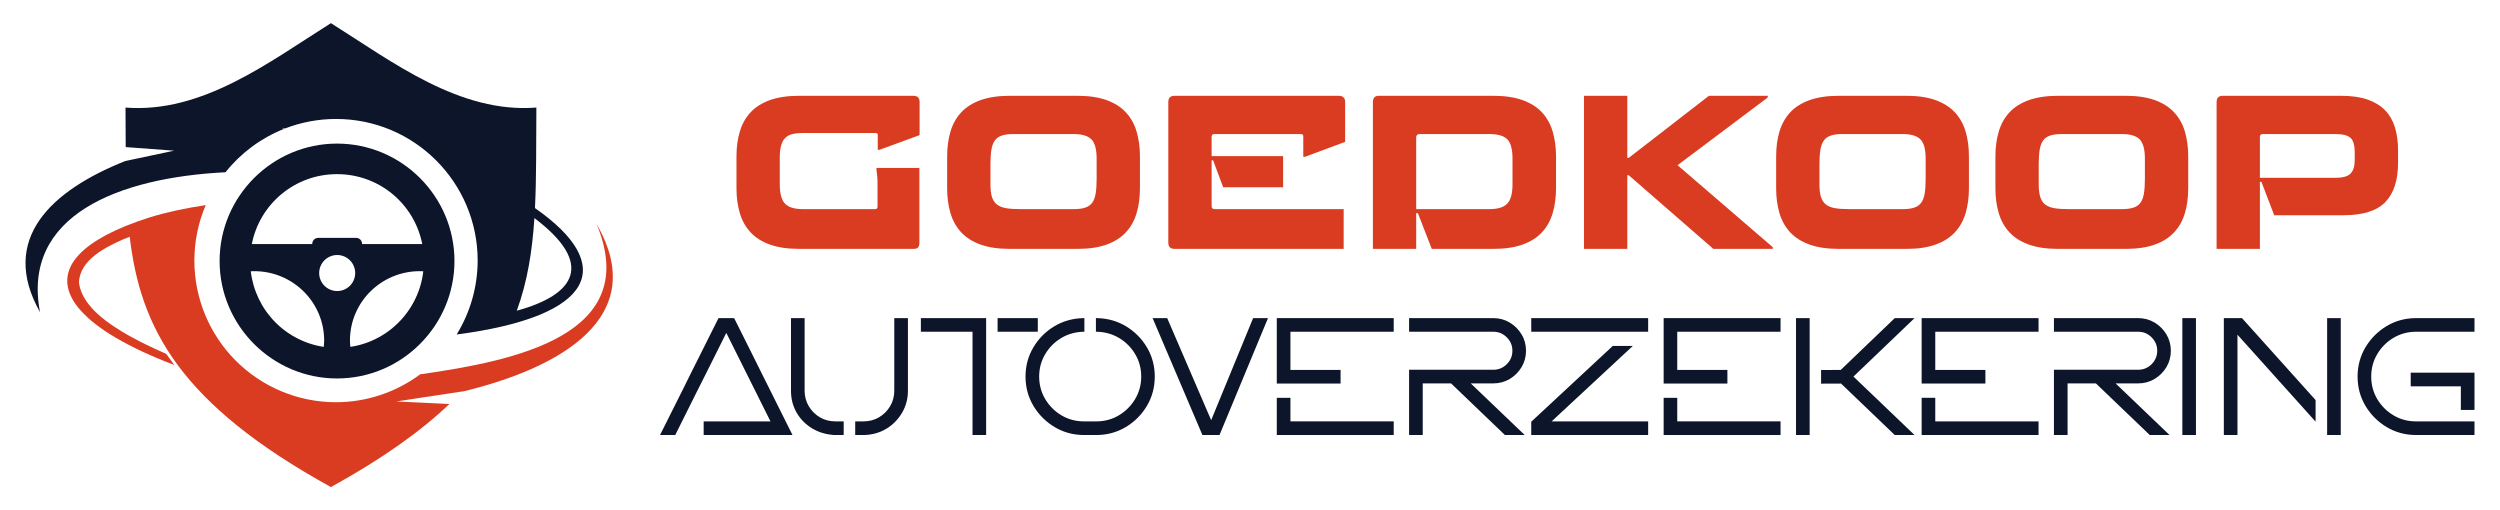 <?xml version="1.0" encoding="utf-8"?>
<!-- Generator: Adobe Illustrator 16.0.0, SVG Export Plug-In . SVG Version: 6.00 Build 0)  -->
<!DOCTYPE svg PUBLIC "-//W3C//DTD SVG 1.1//EN" "http://www.w3.org/Graphics/SVG/1.1/DTD/svg11.dtd">
<svg version="1.1" id="Calque_1" xmlns="http://www.w3.org/2000/svg" xmlns:xlink="http://www.w3.org/1999/xlink" x="0px" y="0px"
	 width="245px" height="50px" viewBox="0 0 245 50" enable-background="new 0 0 245 50" xml:space="preserve">
<g>
	<g>
		<g>
			<path fill="#DA3C22" d="M86,17.961c0-0.221-0.011-0.449-0.031-0.689c-0.021-0.241-0.044-0.451-0.073-0.629v-0.187H90.1v7.356
				c0,0.385-0.171,0.576-0.514,0.576H78.294c-1.113,0-2.061-0.14-2.844-0.422c-0.783-0.28-1.415-0.68-1.895-1.195
				c-0.481-0.515-0.831-1.141-1.051-1.874c-0.22-0.735-0.33-1.556-0.33-2.463v-3.09c0-0.907,0.11-1.728,0.33-2.462
				c0.221-0.736,0.57-1.36,1.051-1.875c0.48-0.516,1.112-0.914,1.895-1.196c0.783-0.28,1.731-0.423,2.844-0.423h11.229
				c0.398,0,0.598,0.207,0.598,0.619v3.234l-3.936,1.442h-0.165v-1.442c0-0.137-0.062-0.205-0.186-0.205h-7.17
				c-0.413,0-0.76,0.037-1.041,0.111c-0.282,0.076-0.511,0.207-0.691,0.392c-0.179,0.187-0.309,0.434-0.39,0.743
				c-0.083,0.309-0.124,0.689-0.124,1.144v2.638c0,0.904,0.171,1.538,0.514,1.895c0.344,0.357,0.921,0.535,1.731,0.535h7.108
				c0.152,0,0.227-0.082,0.227-0.247V17.961z"/>
			<path fill="#DA3C22" d="M111.714,18.435c0,0.907-0.11,1.728-0.33,2.463c-0.221,0.733-0.57,1.359-1.051,1.874
				c-0.481,0.516-1.109,0.915-1.885,1.195c-0.777,0.282-1.721,0.422-2.833,0.422H98.94c-1.113,0-2.061-0.14-2.845-0.422
				c-0.782-0.28-1.414-0.68-1.895-1.195c-0.48-0.515-0.831-1.141-1.051-1.874c-0.221-0.735-0.33-1.556-0.33-2.463v-3.09
				c0-0.907,0.109-1.728,0.33-2.462c0.22-0.736,0.57-1.36,1.051-1.875c0.481-0.516,1.113-0.914,1.895-1.196
				c0.784-0.28,1.731-0.423,2.845-0.423h6.676c1.112,0,2.056,0.143,2.833,0.423c0.776,0.282,1.404,0.681,1.885,1.196
				c0.481,0.515,0.831,1.139,1.051,1.875c0.22,0.734,0.33,1.555,0.33,2.462V18.435z M97.064,18.064c0,0.521,0.052,0.941,0.154,1.256
				c0.104,0.316,0.268,0.561,0.495,0.732c0.226,0.171,0.522,0.287,0.887,0.35c0.363,0.063,0.813,0.092,1.349,0.092h5.275
				c0.453,0,0.828-0.048,1.123-0.145c0.294-0.096,0.524-0.257,0.69-0.482c0.165-0.228,0.278-0.533,0.34-0.918
				c0.062-0.384,0.093-0.858,0.093-1.422v-1.979c0-0.92-0.172-1.551-0.516-1.895s-0.92-0.515-1.73-0.515h-5.913
				c-0.453,0-0.828,0.048-1.124,0.144c-0.295,0.098-0.525,0.257-0.69,0.483c-0.165,0.228-0.278,0.53-0.34,0.907
				c-0.062,0.378-0.092,0.849-0.092,1.412V18.064z"/>
			<path fill="#DA3C22" d="M118.885,15.715h-0.145v4.491c0,0.193,0.096,0.288,0.288,0.288h12.651v3.895h-16.586
				c-0.399,0-0.599-0.205-0.599-0.617V10.008c0-0.412,0.199-0.619,0.599-0.619h16.11c0.414,0,0.62,0.207,0.62,0.619v3.894
				l-3.935,1.463h-0.167v-1.997c0-0.152-0.067-0.228-0.206-0.228h-8.508c-0.109,0-0.183,0.03-0.217,0.093
				c-0.034,0.062-0.051,0.127-0.051,0.195v1.875h7.005v3.049h-5.872L118.885,15.715z"/>
			<path fill="#DA3C22" d="M134.543,10.008c0-0.412,0.192-0.619,0.577-0.619h11.249c1.112,0,2.061,0.143,2.845,0.423
				c0.781,0.282,1.414,0.681,1.895,1.196c0.48,0.515,0.831,1.139,1.051,1.875c0.219,0.734,0.331,1.555,0.331,2.462v3.09
				c0,0.907-0.112,1.728-0.331,2.463c-0.22,0.733-0.57,1.359-1.051,1.874c-0.48,0.516-1.113,0.915-1.895,1.195
				c-0.784,0.282-1.732,0.422-2.845,0.422h-6.057l-1.36-3.502h-0.165v3.502h-4.244V10.008z M138.787,20.494h7.191
				c0.809,0,1.386-0.178,1.729-0.535c0.344-0.356,0.518-0.99,0.518-1.895v-2.516c0-0.934-0.174-1.568-0.518-1.904
				c-0.344-0.338-0.921-0.505-1.729-0.505h-6.882c-0.098,0-0.172,0.03-0.227,0.093c-0.056,0.062-0.083,0.135-0.083,0.215V20.494z"/>
			<path fill="#DA3C22" d="M159.475,9.389v6.08h0.144l7.852-6.08h5.767v0.165l-8.839,6.636l9.334,8.035v0.164h-5.829l-8.284-7.211
				h-0.144v7.211h-4.246v-15H159.475z"/>
			<path fill="#DA3C22" d="M192.955,18.435c0,0.907-0.109,1.728-0.328,2.463c-0.221,0.733-0.57,1.359-1.051,1.874
				c-0.482,0.516-1.109,0.915-1.888,1.195c-0.775,0.282-1.72,0.422-2.833,0.422h-6.675c-1.113,0-2.059-0.14-2.842-0.422
				c-0.784-0.28-1.416-0.68-1.897-1.195c-0.48-0.515-0.831-1.141-1.052-1.874c-0.22-0.735-0.327-1.556-0.327-2.463v-3.09
				c0-0.907,0.107-1.728,0.327-2.462c0.221-0.736,0.571-1.36,1.052-1.875c0.481-0.516,1.113-0.914,1.897-1.196
				c0.783-0.28,1.729-0.423,2.842-0.423h6.675c1.113,0,2.058,0.143,2.833,0.423c0.778,0.282,1.405,0.681,1.888,1.196
				c0.48,0.515,0.83,1.139,1.051,1.875c0.219,0.734,0.328,1.555,0.328,2.462V18.435z M178.306,18.064
				c0,0.521,0.051,0.941,0.156,1.256c0.101,0.316,0.268,0.561,0.493,0.732c0.228,0.171,0.522,0.287,0.886,0.35
				c0.365,0.063,0.814,0.092,1.35,0.092h5.275c0.453,0,0.826-0.048,1.124-0.145c0.294-0.096,0.524-0.257,0.687-0.482
				c0.167-0.228,0.282-0.533,0.343-0.918c0.062-0.384,0.093-0.858,0.093-1.422v-1.979c0-0.92-0.171-1.551-0.516-1.895
				c-0.343-0.344-0.922-0.515-1.73-0.515h-5.914c-0.453,0-0.826,0.048-1.122,0.144c-0.298,0.098-0.528,0.257-0.69,0.483
				c-0.166,0.228-0.277,0.53-0.342,0.907c-0.061,0.378-0.092,0.849-0.092,1.412V18.064z"/>
			<path fill="#DA3C22" d="M214.446,18.435c0,0.907-0.111,1.728-0.329,2.463c-0.22,0.733-0.571,1.359-1.054,1.874
				c-0.479,0.516-1.107,0.915-1.886,1.195c-0.774,0.282-1.719,0.422-2.83,0.422h-6.677c-1.112,0-2.061-0.14-2.844-0.422
				c-0.783-0.28-1.416-0.68-1.896-1.195c-0.481-0.515-0.83-1.141-1.049-1.874c-0.222-0.735-0.331-1.556-0.331-2.463v-3.09
				c0-0.907,0.109-1.728,0.331-2.462c0.219-0.736,0.567-1.36,1.049-1.875c0.48-0.516,1.113-0.914,1.896-1.196
				c0.783-0.28,1.731-0.423,2.844-0.423h6.677c1.111,0,2.056,0.143,2.83,0.423c0.778,0.282,1.406,0.681,1.886,1.196
				c0.482,0.515,0.834,1.139,1.054,1.875c0.218,0.734,0.329,1.555,0.329,2.462V18.435z M199.795,18.064
				c0,0.521,0.054,0.941,0.155,1.256c0.103,0.316,0.268,0.561,0.494,0.732c0.227,0.171,0.524,0.287,0.886,0.35
				c0.365,0.063,0.815,0.092,1.351,0.092h5.273c0.454,0,0.829-0.048,1.123-0.145c0.295-0.096,0.525-0.257,0.69-0.482
				c0.166-0.228,0.279-0.533,0.341-0.918c0.062-0.384,0.092-0.858,0.092-1.422v-1.979c0-0.92-0.172-1.551-0.516-1.895
				s-0.919-0.515-1.73-0.515h-5.913c-0.453,0-0.825,0.048-1.122,0.144c-0.297,0.098-0.525,0.257-0.691,0.483
				c-0.163,0.228-0.277,0.53-0.339,0.907c-0.062,0.378-0.094,0.849-0.094,1.412V18.064z"/>
			<path fill="#DA3C22" d="M221.616,17.816h-0.146v6.572h-4.244V10.008c0-0.412,0.2-0.619,0.597-0.619h11.623
				c1.016,0,1.877,0.124,2.585,0.371c0.706,0.248,1.281,0.602,1.72,1.063c0.441,0.459,0.759,1.02,0.96,1.678
				c0.196,0.66,0.297,1.401,0.297,2.226v1.217c0,1.716-0.415,3.003-1.247,3.862c-0.83,0.859-2.199,1.288-4.109,1.288h-6.779
				L221.616,17.816z M221.739,13.14c-0.18,0-0.269,0.097-0.269,0.288v3.996h7.44c0.687,0,1.167-0.137,1.44-0.411
				c0.275-0.274,0.413-0.721,0.413-1.34v-0.741c0-0.7-0.138-1.174-0.413-1.422c-0.273-0.246-0.754-0.37-1.44-0.37H221.739z"/>
		</g>
		<g>
			<g>
				<g>
					<path fill="#0C1529" d="M77.497,42.527h-8.432v-1.128h6.611l-4.497-9.011c-0.539,1.078-0.967,1.937-1.286,2.57
						c-0.319,0.638-0.603,1.209-0.853,1.712c-0.25,0.502-0.547,1.091-0.891,1.766c-0.441,0.882-1.12,2.245-2.041,4.091h-1.257
						c0.647-1.297,1.139-2.276,1.474-2.943c0.333-0.666,0.598-1.192,0.791-1.579c0.193-0.386,0.399-0.804,0.617-1.25
						c0.222-0.439,0.54-1.075,0.955-1.904c0.413-0.831,1.008-2.021,1.787-3.571h1.404c0.789,1.577,1.392,2.783,1.808,3.615
						c0.417,0.834,0.733,1.469,0.95,1.91c0.217,0.429,0.422,0.839,0.613,1.226c0.189,0.385,0.453,0.912,0.787,1.578
						C76.374,40.274,76.859,41.248,77.497,42.527z"/>
					<path fill="#0C1529" d="M77.666,42.631h-8.707v-1.337h6.547l-4.328-8.67l-1.191,2.385c-0.319,0.635-0.603,1.206-0.854,1.708
						c-0.25,0.503-0.546,1.095-0.89,1.767c-0.44,0.884-1.121,2.246-2.041,4.091l-0.028,0.057h-1.492l0.076-0.15
						c0.648-1.296,1.139-2.276,1.474-2.943c0.334-0.666,0.599-1.191,0.792-1.579c0.192-0.386,0.398-0.802,0.616-1.249
						c0.224-0.44,0.541-1.078,0.956-1.905c0.412-0.831,1.008-2.021,1.787-3.57l0.029-0.059h1.534l1.837,3.673
						c0.417,0.833,0.733,1.471,0.951,1.911c0.217,0.429,0.421,0.838,0.612,1.225c0.19,0.387,0.453,0.912,0.787,1.578
						c0.335,0.666,0.82,1.639,1.458,2.919L77.666,42.631z M69.17,42.421h8.156c-0.6-1.204-1.061-2.127-1.381-2.767
						c-0.334-0.663-0.598-1.192-0.788-1.578c-0.19-0.387-0.395-0.794-0.611-1.223c-0.219-0.441-0.536-1.078-0.951-1.913
						l-1.781-3.557h-1.274c-0.763,1.524-1.35,2.694-1.758,3.514c-0.414,0.83-0.731,1.464-0.955,1.905
						c-0.218,0.445-0.423,0.861-0.616,1.25c-0.194,0.386-0.458,0.913-0.792,1.577c-0.32,0.642-0.787,1.571-1.397,2.791h1.022
						c0.906-1.813,1.576-3.158,2.012-4.031c0.343-0.675,0.64-1.263,0.89-1.766c0.25-0.505,0.534-1.074,0.853-1.712l1.379-2.759
						l4.667,9.351H69.17V42.421z"/>
				</g>
				<g>
					<path fill="#0C1529" d="M81.835,41.399h0.742v1.128h-0.824c-0.778-0.048-1.477-0.258-2.098-0.63
						c-0.62-0.37-1.114-0.866-1.481-1.487c-0.369-0.626-0.551-1.328-0.551-2.111v-7.02h1.126v7.02c0,0.566,0.14,1.084,0.417,1.555
						c0.277,0.469,0.649,0.845,1.115,1.123C80.745,41.253,81.263,41.395,81.835,41.399z M83.916,42.527v-1.128h0.742
						c0.572-0.005,1.09-0.146,1.555-0.423c0.465-0.278,0.836-0.654,1.115-1.123c0.277-0.471,0.416-0.988,0.416-1.555v-7.02h1.127
						v7.02c0,0.768-0.188,1.469-0.564,2.107c-0.375,0.634-0.876,1.144-1.502,1.52c-0.625,0.381-1.328,0.58-2.105,0.602H83.916z"/>
					<path fill="#0C1529" d="M84.701,42.631h-0.89v-1.337h0.848c0.549-0.005,1.054-0.141,1.501-0.408
						c0.448-0.267,0.811-0.633,1.078-1.086c0.266-0.452,0.401-0.957,0.401-1.501v-7.124h1.337v7.124c0,0.782-0.194,1.508-0.578,2.16
						c-0.382,0.648-0.899,1.172-1.537,1.56c-0.638,0.383-1.364,0.591-2.158,0.612H84.701z M84.02,42.421h0.678
						c0.757-0.021,1.448-0.219,2.053-0.584c0.608-0.367,1.101-0.867,1.466-1.487c0.363-0.615,0.549-1.306,0.549-2.051v-6.915h-0.917
						v6.915c0,0.582-0.145,1.122-0.432,1.609c-0.285,0.483-0.672,0.871-1.15,1.16c-0.479,0.283-1.021,0.431-1.608,0.436H84.02
						V42.421z M82.682,42.631h-0.929c-0.798-0.049-1.52-0.265-2.152-0.643c-0.633-0.376-1.144-0.89-1.518-1.525
						c-0.375-0.639-0.566-1.366-0.566-2.164v-7.124h1.336v7.124c0,0.544,0.136,1.049,0.402,1.501
						c0.268,0.453,0.63,0.819,1.077,1.086c0.447,0.268,0.952,0.403,1.503,0.408h0.846V42.631z M77.728,31.384v6.915
						c0,0.76,0.18,1.452,0.536,2.055c0.357,0.606,0.843,1.095,1.446,1.455c0.603,0.359,1.293,0.565,2.051,0.612h0.712v-0.917h-0.637
						c-0.588-0.005-1.129-0.152-1.609-0.436c-0.478-0.289-0.865-0.677-1.151-1.16c-0.286-0.487-0.43-1.027-0.43-1.609v-6.915H77.728
						z"/>
				</g>
				<g>
					<path fill="#0C1529" d="M96.538,31.279v11.248h-1.126v-10.12h-5.061v-1.128H96.538z M97.869,31.279h3.729v1.128h-3.729V31.279z
						"/>
					<path fill="#0C1529" d="M96.643,42.631h-1.336V32.51h-5.061v-1.335h6.396V42.631z M95.517,42.421h0.915V31.384h-5.977v0.917
						h5.062V42.421z M101.704,32.51h-3.94v-1.335h3.94V32.51z M97.974,32.301h3.52v-0.917h-3.52V32.301z"/>
				</g>
				<g>
					<path fill="#0C1529" d="M106.165,32.407c-0.822,0.021-1.566,0.233-2.233,0.634c-0.666,0.404-1.199,0.943-1.599,1.621
						c-0.401,0.679-0.6,1.424-0.6,2.242c0,0.825,0.201,1.578,0.607,2.259c0.405,0.68,0.948,1.225,1.628,1.629
						c0.68,0.404,1.433,0.607,2.261,0.607h1.216c0.821,0,1.573-0.203,2.253-0.607c0.68-0.404,1.224-0.949,1.632-1.629
						c0.408-0.681,0.613-1.434,0.613-2.259c0-0.818-0.201-1.563-0.6-2.242c-0.401-0.678-0.934-1.217-1.6-1.621
						c-0.667-0.4-1.414-0.613-2.241-0.634v-1.128c1.034,0.021,1.968,0.285,2.804,0.792c0.835,0.505,1.503,1.182,2.004,2.028
						c0.5,0.844,0.75,1.779,0.75,2.805c0,1.031-0.252,1.974-0.758,2.823c-0.507,0.849-1.185,1.526-2.037,2.035
						c-0.853,0.511-1.792,0.765-2.82,0.765h-1.216c-1.028,0-1.969-0.254-2.82-0.765c-0.852-0.509-1.532-1.187-2.041-2.035
						c-0.51-0.85-0.764-1.792-0.764-2.823c0-1.025,0.25-1.961,0.751-2.805c0.501-0.847,1.169-1.523,2.009-2.028
						c0.837-0.507,1.771-0.771,2.799-0.792V32.407z"/>
					<path fill="#0C1529" d="M107.446,42.631h-1.216c-1.044,0-2.011-0.262-2.874-0.777c-0.863-0.516-1.562-1.213-2.076-2.073
						c-0.517-0.86-0.779-1.827-0.779-2.876c0-1.04,0.257-2.002,0.767-2.857c0.506-0.858,1.194-1.553,2.043-2.065
						s1.808-0.785,2.852-0.807l0.107-0.004v1.337l-0.103,0.002c-0.798,0.021-1.533,0.231-2.18,0.624
						c-0.649,0.39-1.175,0.924-1.564,1.582c-0.388,0.658-0.585,1.393-0.585,2.188c0,0.802,0.2,1.544,0.594,2.205
						c0.394,0.662,0.929,1.198,1.591,1.593c0.663,0.395,1.405,0.592,2.208,0.592h1.216c0.797,0,1.537-0.197,2.199-0.592
						c0.663-0.396,1.199-0.931,1.596-1.594c0.396-0.66,0.598-1.402,0.598-2.204c0-0.796-0.197-1.53-0.585-2.188
						c-0.388-0.657-0.915-1.191-1.564-1.582c-0.648-0.393-1.384-0.603-2.188-0.624l-0.103-0.002v-1.337l0.107,0.004
						c1.048,0.021,2.009,0.294,2.855,0.807c0.846,0.513,1.532,1.207,2.041,2.065c0.508,0.857,0.765,1.819,0.765,2.857
						c0,1.047-0.26,2.015-0.773,2.875c-0.513,0.861-1.211,1.559-2.073,2.074C109.458,42.369,108.491,42.631,107.446,42.631z
						 M106.06,31.387c-0.964,0.036-1.853,0.297-2.641,0.776c-0.818,0.493-1.482,1.161-1.971,1.989
						c-0.488,0.826-0.736,1.749-0.736,2.752c0,1.01,0.252,1.941,0.749,2.769c0.495,0.829,1.17,1.502,2.003,2
						c0.83,0.496,1.76,0.748,2.767,0.748h1.216c1.006,0,1.937-0.252,2.767-0.748c0.833-0.498,1.506-1.171,2-1.999
						c0.494-0.829,0.744-1.761,0.744-2.77c0-1.001-0.248-1.925-0.735-2.752c-0.49-0.827-1.152-1.496-1.968-1.989
						c-0.786-0.479-1.675-0.74-2.644-0.776v0.917c0.801,0.036,1.537,0.254,2.189,0.648c0.68,0.412,1.23,0.969,1.635,1.656
						c0.409,0.691,0.615,1.463,0.615,2.296c0,0.84-0.211,1.621-0.627,2.314c-0.414,0.693-0.977,1.252-1.668,1.664
						c-0.696,0.411-1.472,0.621-2.307,0.621h-1.216c-0.841,0-1.62-0.21-2.315-0.621c-0.693-0.412-1.252-0.971-1.665-1.665
						c-0.414-0.693-0.623-1.474-0.623-2.313c0-0.833,0.206-1.604,0.615-2.296c0.405-0.688,0.956-1.245,1.635-1.656
						c0.651-0.395,1.386-0.612,2.182-0.648V31.387z"/>
				</g>
				<g>
					<path fill="#0C1529" d="M113.116,31.279h1.199l4.382,10.17l4.179-10.17h1.231l-4.667,11.248h-1.535L113.116,31.279z"/>
					<path fill="#0C1529" d="M119.511,42.631h-1.674l-0.027-0.063l-4.854-11.393h1.429l0.027,0.063l4.283,9.939l4.111-10.003h1.458
						l-0.06,0.145L119.511,42.631z M117.975,42.421h1.396l4.58-11.037h-1.002l-4.249,10.335l-4.454-10.335h-0.972L117.975,42.421z"
						/>
				</g>
				<g>
					<path fill="#0C1529" d="M125.232,31.279h11.247v1.128h-10.123v3.948h4.914v1.127h-6.038V31.279z M126.356,39.09v2.31h10.123
						v1.128h-11.247V39.09H126.356z"/>
					<path fill="#0C1529" d="M136.584,42.631h-11.459v-3.644h1.338v2.307h10.121V42.631z M125.335,42.421h11.039v-0.917h-10.12
						v-2.308h-0.919V42.421z M131.376,37.588h-6.251v-6.413h11.459v1.335h-10.121v3.743h4.913V37.588z M125.335,37.379h5.832v-0.917
						h-4.913v-4.161h10.12v-0.917h-11.039V37.379z"/>
				</g>
				<g>
					<path fill="#0C1529" d="M138.197,31.279h8.154c0.564,0,1.081,0.139,1.549,0.422c0.468,0.279,0.843,0.651,1.124,1.12
						c0.279,0.469,0.42,0.986,0.42,1.552c0,0.564-0.141,1.082-0.42,1.552c-0.281,0.468-0.656,0.841-1.124,1.12
						c-0.468,0.282-0.984,0.422-1.549,0.422h-2.481l5.29,5.061h-1.633l-5.283-5.061h-2.92v5.061h-1.127V36.34h8.154
						c0.538,0,1-0.191,1.389-0.574c0.385-0.385,0.578-0.85,0.578-1.393c0-0.538-0.193-1-0.578-1.388
						c-0.389-0.388-0.851-0.578-1.389-0.578h-8.154V31.279z"/>
					<path fill="#0C1529" d="M149.42,42.631h-1.937l-0.031-0.028l-5.249-5.031h-2.775v5.06h-1.337v-6.396h8.261
						c0.507,0,0.949-0.184,1.313-0.545c0.365-0.362,0.55-0.805,0.55-1.317c0-0.514-0.18-0.944-0.55-1.315
						c-0.368-0.367-0.798-0.548-1.313-0.548h-8.261v-1.335h8.261c0.581,0,1.122,0.146,1.604,0.435
						c0.481,0.287,0.871,0.678,1.158,1.159c0.291,0.482,0.436,1.021,0.436,1.604c0,0.58-0.145,1.121-0.436,1.605
						c-0.287,0.479-0.677,0.87-1.158,1.158c-0.483,0.289-1.023,0.435-1.604,0.435h-2.221L149.42,42.631z M147.569,42.421h1.326
						l-5.287-5.059h2.743c0.542,0,1.045-0.138,1.495-0.406c0.451-0.271,0.815-0.637,1.087-1.087
						c0.271-0.451,0.406-0.954,0.406-1.496s-0.136-1.048-0.406-1.496c-0.271-0.451-0.636-0.817-1.087-1.087
						c-0.448-0.27-0.951-0.406-1.495-0.406h-8.051v0.917h8.051c0.563,0,1.057,0.205,1.461,0.611
						c0.405,0.403,0.608,0.897,0.608,1.461c0,0.569-0.203,1.063-0.608,1.466c-0.405,0.403-0.897,0.606-1.461,0.606h-8.051v5.976
						h0.917v-5.059h3.068l0.03,0.028L147.569,42.421z"/>
				</g>
				<g>
					<path fill="#0C1529" d="M150.168,32.407v-1.128h11.246v1.128H150.168z M150.168,41.376l7.925-7.372h1.657l-7.958,7.396h9.622
						v1.128h-11.246V41.376z"/>
					<path fill="#0C1529" d="M161.519,42.631h-11.457V41.33l0.034-0.032l7.956-7.397h1.965l-0.196,0.182l-7.763,7.212h9.461V42.631z
						 M150.271,42.421h11.038v-0.917h-9.785l0.196-0.181l7.763-7.214h-1.35l-7.862,7.313V42.421z M161.519,32.51h-11.457v-1.335
						h11.457V32.51z M150.271,32.301h11.038v-0.917h-11.038V32.301z"/>
				</g>
				<g>
					<path fill="#0C1529" d="M163.141,31.279h11.246v1.128h-10.119v3.948h4.912v1.127h-6.039V31.279z M164.268,39.09v2.31h10.119
						v1.128h-11.246V39.09H164.268z"/>
					<path fill="#0C1529" d="M174.494,42.631h-11.457v-3.644h1.333v2.307h10.124V42.631z M163.246,42.421h11.037v-0.917h-10.12
						v-2.308h-0.917V42.421z M169.285,37.588h-6.248v-6.413h11.457v1.335H164.37v3.743h4.915V37.588z M163.246,37.379h5.83v-0.917
						h-4.913v-4.161h10.12v-0.917h-11.037V37.379z"/>
				</g>
				<g>
					<path fill="#0C1529" d="M177.24,31.279v11.248h-1.125V31.279H177.24z M178.569,36.363l1.862-0.008l5.298-5.076h1.633
						l-5.878,5.625l5.878,5.623h-1.633l-5.266-5.045l-1.895,0.008V36.363z"/>
					<path fill="#0C1529" d="M187.624,42.631h-1.938l-0.03-0.028l-5.233-5.014l-1.956,0.008v-1.336l1.924-0.008l5.296-5.078h1.938
						l-5.987,5.729L187.624,42.631z M185.771,42.421h1.327l-5.765-5.517l0.078-0.077l5.687-5.443h-1.327l-5.299,5.078l-1.796,0.008
						v0.915l1.828-0.007l0.03,0.029L185.771,42.421z M177.346,42.631h-1.336V31.175h1.336V42.631z M176.22,42.421h0.917V31.384
						h-0.917V42.421z"/>
				</g>
				<g>
					<path fill="#0C1529" d="M188.425,31.279h11.249v1.128h-10.122v3.948h4.915v1.127h-6.042V31.279z M189.552,39.09v2.31h10.122
						v1.128h-11.249V39.09H189.552z"/>
					<path fill="#0C1529" d="M199.778,42.631h-11.457v-3.644h1.335v2.307h10.122V42.631z M188.532,42.421h11.037v-0.917h-10.123
						v-2.308h-0.914V42.421z M194.569,37.588h-6.248v-6.413h11.457v1.335h-10.122v3.743h4.913V37.588z M188.532,37.379h5.828v-0.917
						h-4.914v-4.161h10.123v-0.917h-11.037V37.379z"/>
				</g>
				<g>
					<path fill="#0C1529" d="M201.391,31.279h8.154c0.567,0,1.083,0.139,1.552,0.422c0.468,0.279,0.84,0.651,1.122,1.12
						c0.281,0.469,0.419,0.986,0.419,1.552c0,0.564-0.138,1.082-0.419,1.552c-0.282,0.468-0.654,0.841-1.122,1.12
						c-0.469,0.282-0.984,0.422-1.552,0.422h-2.48l5.289,5.061h-1.634l-5.28-5.061h-2.922v5.061h-1.127V36.34h8.154
						c0.538,0,1-0.191,1.389-0.574c0.388-0.385,0.58-0.85,0.58-1.393c0-0.538-0.192-1-0.58-1.388
						c-0.389-0.388-0.851-0.578-1.389-0.578h-8.154V31.279z"/>
					<path fill="#0C1529" d="M212.613,42.631h-1.935l-0.031-0.028l-5.251-5.031h-2.773v5.06h-1.337v-6.396h8.259
						c0.508,0,0.949-0.184,1.314-0.545c0.362-0.362,0.549-0.805,0.549-1.317c0-0.514-0.181-0.944-0.549-1.315
						c-0.37-0.367-0.8-0.548-1.314-0.548h-8.259v-1.335h8.259c0.583,0,1.123,0.146,1.605,0.435c0.48,0.287,0.871,0.678,1.159,1.159
						c0.288,0.482,0.435,1.021,0.435,1.604c0,0.58-0.146,1.121-0.435,1.605c-0.288,0.479-0.679,0.87-1.159,1.158
						c-0.484,0.289-1.023,0.435-1.605,0.435h-2.218L212.613,42.631z M210.763,42.421h1.328l-5.289-5.059h2.743
						c0.543,0,1.048-0.138,1.498-0.406c0.448-0.271,0.814-0.637,1.085-1.087c0.27-0.451,0.407-0.954,0.407-1.496
						s-0.138-1.048-0.407-1.496c-0.271-0.451-0.637-0.817-1.085-1.087s-0.952-0.406-1.498-0.406h-8.049v0.917h8.049
						c0.566,0,1.059,0.205,1.461,0.611c0.406,0.403,0.612,0.897,0.612,1.461c0,0.569-0.206,1.063-0.612,1.466
						c-0.403,0.403-0.895,0.606-1.461,0.606h-8.049v5.976h0.917v-5.059h3.068l0.03,0.028L210.763,42.421z"/>
				</g>
				<g>
					<path fill="#0C1529" d="M215.101,31.279v11.248h-1.128V31.279H215.101z"/>
					<path fill="#0C1529" d="M215.203,42.631h-1.333V31.175h1.333V42.631z M214.079,42.421h0.915V31.384h-0.915V42.421z"/>
				</g>
				<g>
					<path fill="#0C1529" d="M219.168,32.527v10h-1.126V31.279h1.625l7.158,7.967v1.802L219.168,32.527z M229.289,31.279v11.248
						h-1.125V31.279H229.289z"/>
					<path fill="#0C1529" d="M229.395,42.631h-1.336V31.175h1.336V42.631z M228.268,42.421h0.918V31.384h-0.918V42.421z
						 M219.273,42.631h-1.337V31.175h1.778l0.03,0.034l7.184,7.997v2.117l-0.182-0.203l-7.474-8.318V42.631z M218.146,42.421h0.918
						V32.255l0.184,0.203l7.472,8.316v-1.489l-7.1-7.901h-1.474V42.421z"/>
				</g>
				<g>
					<path fill="#0C1529" d="M236.771,42.527c-1.032,0-1.976-0.254-2.825-0.765c-0.848-0.509-1.526-1.187-2.035-2.035
						c-0.511-0.85-0.764-1.792-0.764-2.823c0-1.03,0.253-1.971,0.764-2.821c0.509-0.853,1.188-1.533,2.035-2.04
						c0.85-0.509,1.793-0.764,2.825-0.764h5.624v1.128h-5.624c-0.827,0-1.58,0.201-2.261,0.606c-0.68,0.404-1.225,0.95-1.629,1.633
						c-0.404,0.682-0.607,1.435-0.607,2.258c0,0.825,0.203,1.578,0.607,2.259c0.404,0.68,0.949,1.225,1.629,1.629
						c0.681,0.404,1.434,0.607,2.261,0.607h5.624v1.128H236.771z M236.355,36.626h6.039v3.444h-1.128v-2.32h-4.911V36.626z"/>
					<path fill="#0C1529" d="M242.5,42.631h-5.729c-1.05,0-2.018-0.262-2.878-0.777c-0.86-0.515-1.559-1.212-2.073-2.073
						c-0.516-0.859-0.777-1.827-0.777-2.876c0-1.045,0.262-2.013,0.777-2.877c0.515-0.859,1.213-1.559,2.073-2.074
						c0.862-0.518,1.829-0.778,2.878-0.778h5.729v1.335h-5.729c-0.804,0-1.544,0.201-2.207,0.596
						c-0.661,0.391-1.196,0.926-1.593,1.594c-0.394,0.664-0.592,1.405-0.592,2.205c0,0.801,0.198,1.543,0.592,2.205
						c0.395,0.663,0.931,1.198,1.593,1.593c0.663,0.395,1.404,0.592,2.207,0.592h5.729V42.631z M236.771,31.384
						c-1.01,0-1.941,0.252-2.771,0.749c-0.829,0.499-1.503,1.171-1.999,2.004c-0.496,0.828-0.749,1.76-0.749,2.768
						c0,1.011,0.253,1.942,0.749,2.769c0.497,0.829,1.171,1.502,1.999,2c0.826,0.496,1.759,0.748,2.771,0.748h5.519v-0.917h-5.519
						c-0.84,0-1.62-0.21-2.315-0.621c-0.693-0.412-1.252-0.971-1.665-1.665c-0.411-0.694-0.62-1.476-0.62-2.313
						c0-0.837,0.209-1.614,0.62-2.312c0.415-0.697,0.975-1.258,1.665-1.668c0.694-0.415,1.475-0.624,2.315-0.624h5.519v-0.917
						H236.771z M242.5,40.175h-1.337v-2.317h-4.913v-1.337h6.25V40.175z M241.373,39.966h0.916v-3.236h-5.83v0.918h4.914V39.966z"/>
				</g>
			</g>
		</g>
	</g>
	<g>
		<g>
			<g>
				<g>
					<path fill="#0C1529" d="M33.029,14.072c-6.338,0-11.508,5.17-11.508,11.507s5.169,11.51,11.508,11.51
						c6.338,0,11.508-5.173,11.508-11.51S39.367,14.072,33.029,14.072z M33.029,17.066c4.151,0,7.584,2.936,8.352,6.854h-5.893
						c0-0.337-0.255-0.607-0.57-0.607h-3.747c-0.318,0-0.573,0.271-0.573,0.607h-5.92C25.445,20.002,28.879,17.066,33.029,17.066z
						 M33.044,24.991c0.468,0,0.916,0.186,1.248,0.517c0.331,0.332,0.517,0.781,0.517,1.248c0,0.468-0.187,0.917-0.517,1.249
						c-0.332,0.33-0.78,0.517-1.248,0.517c-0.976,0-1.765-0.791-1.765-1.766c0-0.467,0.186-0.916,0.517-1.248
						C32.126,25.177,32.576,24.991,33.044,24.991z M24.917,26.574c3.784,0,6.85,3.044,6.85,6.796
						c-0.001,0.209-0.017,0.415-0.039,0.623c-0.132-0.02-0.261-0.042-0.391-0.067c-0.039-0.008-0.078-0.018-0.117-0.025
						c-0.091-0.02-0.181-0.04-0.27-0.062c-0.045-0.012-0.09-0.023-0.134-0.034c-0.081-0.024-0.162-0.045-0.241-0.07
						c-0.049-0.014-0.099-0.028-0.148-0.045c-0.077-0.023-0.153-0.051-0.229-0.076c-0.045-0.016-0.092-0.031-0.138-0.048
						c-0.106-0.041-0.211-0.082-0.315-0.125c-0.013-0.006-0.026-0.01-0.039-0.016c-0.005-0.002-0.011-0.005-0.017-0.008
						c-0.112-0.047-0.223-0.098-0.331-0.149c-0.039-0.018-0.075-0.037-0.112-0.055c-0.076-0.038-0.153-0.075-0.229-0.119
						c-0.043-0.022-0.087-0.045-0.129-0.07c-0.067-0.037-0.133-0.073-0.199-0.113c-0.047-0.027-0.093-0.057-0.141-0.084
						c-0.063-0.04-0.126-0.08-0.189-0.122c-0.043-0.026-0.087-0.054-0.13-0.085c-0.062-0.043-0.124-0.087-0.185-0.13
						c-0.085-0.061-0.169-0.125-0.251-0.189c-0.05-0.039-0.1-0.076-0.148-0.115c-0.052-0.044-0.103-0.088-0.155-0.132
						c-0.042-0.036-0.086-0.073-0.128-0.11c-0.051-0.048-0.103-0.095-0.154-0.143c-0.038-0.035-0.076-0.07-0.112-0.106
						c-0.055-0.054-0.108-0.106-0.162-0.161c-0.029-0.029-0.057-0.06-0.086-0.092c-0.057-0.059-0.113-0.117-0.169-0.178
						c-0.015-0.018-0.03-0.035-0.045-0.055c-0.128-0.145-0.251-0.296-0.368-0.448c-0.009-0.013-0.018-0.022-0.025-0.033
						c-0.058-0.074-0.112-0.149-0.166-0.229c-0.014-0.021-0.029-0.041-0.043-0.06c-0.053-0.076-0.104-0.152-0.155-0.23
						c-0.016-0.025-0.031-0.049-0.046-0.072c-0.049-0.08-0.1-0.162-0.147-0.243c-0.009-0.016-0.017-0.031-0.026-0.047
						c-0.223-0.386-0.417-0.79-0.577-1.211c-0.042-0.107-0.08-0.214-0.116-0.324c-0.001-0.001-0.002-0.003-0.003-0.005
						c-0.038-0.109-0.072-0.221-0.104-0.33c-0.13-0.449-0.225-0.913-0.281-1.391C24.72,26.58,24.848,26.576,24.917,26.574z
						 M41.143,26.574c0.07,0.002,0.196,0.006,0.338,0.011c-0.008,0.067-0.016,0.134-0.025,0.2c-0.006,0.041-0.011,0.081-0.017,0.123
						c-0.021,0.132-0.043,0.26-0.069,0.389c-0.002,0.012-0.005,0.022-0.008,0.035c-0.025,0.116-0.051,0.233-0.08,0.347
						c-0.011,0.044-0.022,0.085-0.033,0.126c-0.023,0.081-0.045,0.165-0.069,0.243c-0.016,0.053-0.033,0.105-0.049,0.16
						c-0.024,0.07-0.047,0.141-0.072,0.213c-0.018,0.051-0.035,0.103-0.055,0.151c-0.031,0.082-0.063,0.164-0.095,0.242
						c-0.015,0.035-0.029,0.074-0.045,0.109c-0.05,0.118-0.104,0.239-0.159,0.354c-0.056,0.116-0.114,0.23-0.175,0.344
						c-0.017,0.031-0.035,0.061-0.052,0.093c-0.043,0.079-0.089,0.159-0.134,0.235c-0.022,0.038-0.047,0.076-0.07,0.116
						c-0.046,0.074-0.095,0.148-0.144,0.225c-0.022,0.031-0.042,0.063-0.064,0.094c-0.058,0.085-0.118,0.171-0.18,0.253
						c-0.013,0.019-0.026,0.037-0.04,0.056c-0.157,0.209-0.324,0.411-0.499,0.606c-0.015,0.015-0.029,0.029-0.043,0.046
						c-0.073,0.077-0.146,0.156-0.222,0.232c-0.021,0.021-0.042,0.042-0.063,0.063c-0.073,0.073-0.147,0.143-0.222,0.212
						c-0.021,0.019-0.042,0.038-0.063,0.058c-0.083,0.076-0.167,0.148-0.254,0.22c-0.012,0.011-0.024,0.022-0.036,0.034
						c-0.206,0.166-0.419,0.326-0.64,0.477c-0.009,0.006-0.018,0.011-0.026,0.018c-0.098,0.063-0.198,0.127-0.298,0.188
						c-0.021,0.016-0.043,0.028-0.065,0.042c-0.094,0.057-0.19,0.109-0.286,0.162c-0.019,0.009-0.037,0.02-0.056,0.03
						c-0.108,0.061-0.218,0.115-0.329,0.169c-0.005,0.003-0.01,0.005-0.015,0.007c-0.002,0.001-0.003,0.002-0.005,0.003
						c-0.241,0.116-0.489,0.219-0.742,0.314c-0.024,0.008-0.047,0.016-0.071,0.023c-0.1,0.035-0.199,0.069-0.3,0.102
						c-0.033,0.01-0.067,0.02-0.102,0.03c-0.096,0.029-0.194,0.057-0.292,0.084c-0.03,0.008-0.06,0.016-0.091,0.023
						c-0.107,0.026-0.213,0.05-0.321,0.073c-0.025,0.004-0.048,0.011-0.072,0.015c-0.132,0.026-0.265,0.05-0.399,0.07
						c-0.022-0.208-0.036-0.414-0.039-0.623C34.293,29.618,37.359,26.574,41.143,26.574z"/>
				</g>
			</g>
			<g>
				<g>
					<path fill="#0C1529" d="M32.431,2.268L32.431,2.268C26.379,6.08,19.82,11.132,12.3,10.542c0.011,1.337,0.014,2.614,0.019,3.872
						l4.746,0.353l-4.79,1.015c-7.142,2.84-12.433,7.584-8.353,14.809C2.094,21.105,11.64,17.4,22.098,16.881
						c1.509-1.893,3.487-3.357,5.737-4.25c-0.079-0.036-0.154-0.073-0.232-0.109c0.109,0.024,0.212,0.05,0.318,0.073
						c1.598-0.618,3.295-0.936,5.009-0.937c7.667,0,13.881,6.215,13.881,13.882c-0.006,2.557-0.718,5.063-2.059,7.241
						c13.669-1.791,15.677-6.822,7.675-12.387c0.151-3.06,0.108-6.315,0.138-9.853C45.044,11.132,38.485,6.08,32.431,2.268z
						 M52.371,21.372c5.914,4.468,4.036,7.501-1.726,9.076C51.697,27.574,52.163,24.58,52.371,21.372z"/>
				</g>
			</g>
			<path fill="#DA3C22" d="M20.162,20.098c-1.952,0.299-3.894,0.701-5.526,1.215c-0.848,0.271-1.624,0.55-2.334,0.84
				c-0.201,0.08-0.385,0.166-0.573,0.249c-0.147,0.063-0.303,0.127-0.442,0.191c-0.643,0.3-1.218,0.608-1.727,0.922
				c-0.255,0.159-0.493,0.317-0.714,0.479c-0.221,0.162-0.425,0.324-0.614,0.491c-0.094,0.081-0.184,0.164-0.27,0.247
				C7.79,24.9,7.635,25.068,7.495,25.238c-0.279,0.339-0.494,0.684-0.643,1.033c-0.411,0.961-0.338,1.96,0.204,2.968
				c0.048,0.092,0.102,0.185,0.158,0.276c0.115,0.184,0.243,0.368,0.388,0.554c0.348,0.432,0.679,0.765,1.049,1.105
				c0.206,0.186,0.425,0.369,0.66,0.554c0.588,0.461,1.269,0.921,2.042,1.375c1.547,0.908,3.46,1.804,5.728,2.667l-0.787-1.09
				c-0.401-0.174-0.782-0.345-1.152-0.519c-0.137-0.063-0.268-0.125-0.401-0.189c-0.249-0.116-0.491-0.235-0.726-0.353
				c-0.119-0.061-0.238-0.119-0.353-0.179c-0.241-0.125-0.472-0.246-0.696-0.369c-0.092-0.051-0.188-0.101-0.278-0.149
				c-2.02-1.144-4.632-2.863-4.947-5.198v-0.042c0.057-2.228,2.7-3.506,4.34-4.229c0.204-0.086,0.415-0.17,0.63-0.252
				c1.049,8.996,4.952,16.392,19.719,24.531c5.023-2.769,8.788-5.45,11.612-8.14l-5.205-0.25l6.509-0.986l-0.022,0.021
				c9.542-2.296,18.451-7.271,13.142-16.419c4.531,10.874-7.94,13.392-17.289,14.726c-2.385,1.771-5.277,2.73-8.249,2.735
				c-3.681,0-7.211-1.462-9.815-4.064c-2.603-2.604-4.065-6.136-4.065-9.815C19.049,23.67,19.427,21.818,20.162,20.098z"/>
		</g>
	</g>
</g>
</svg>
